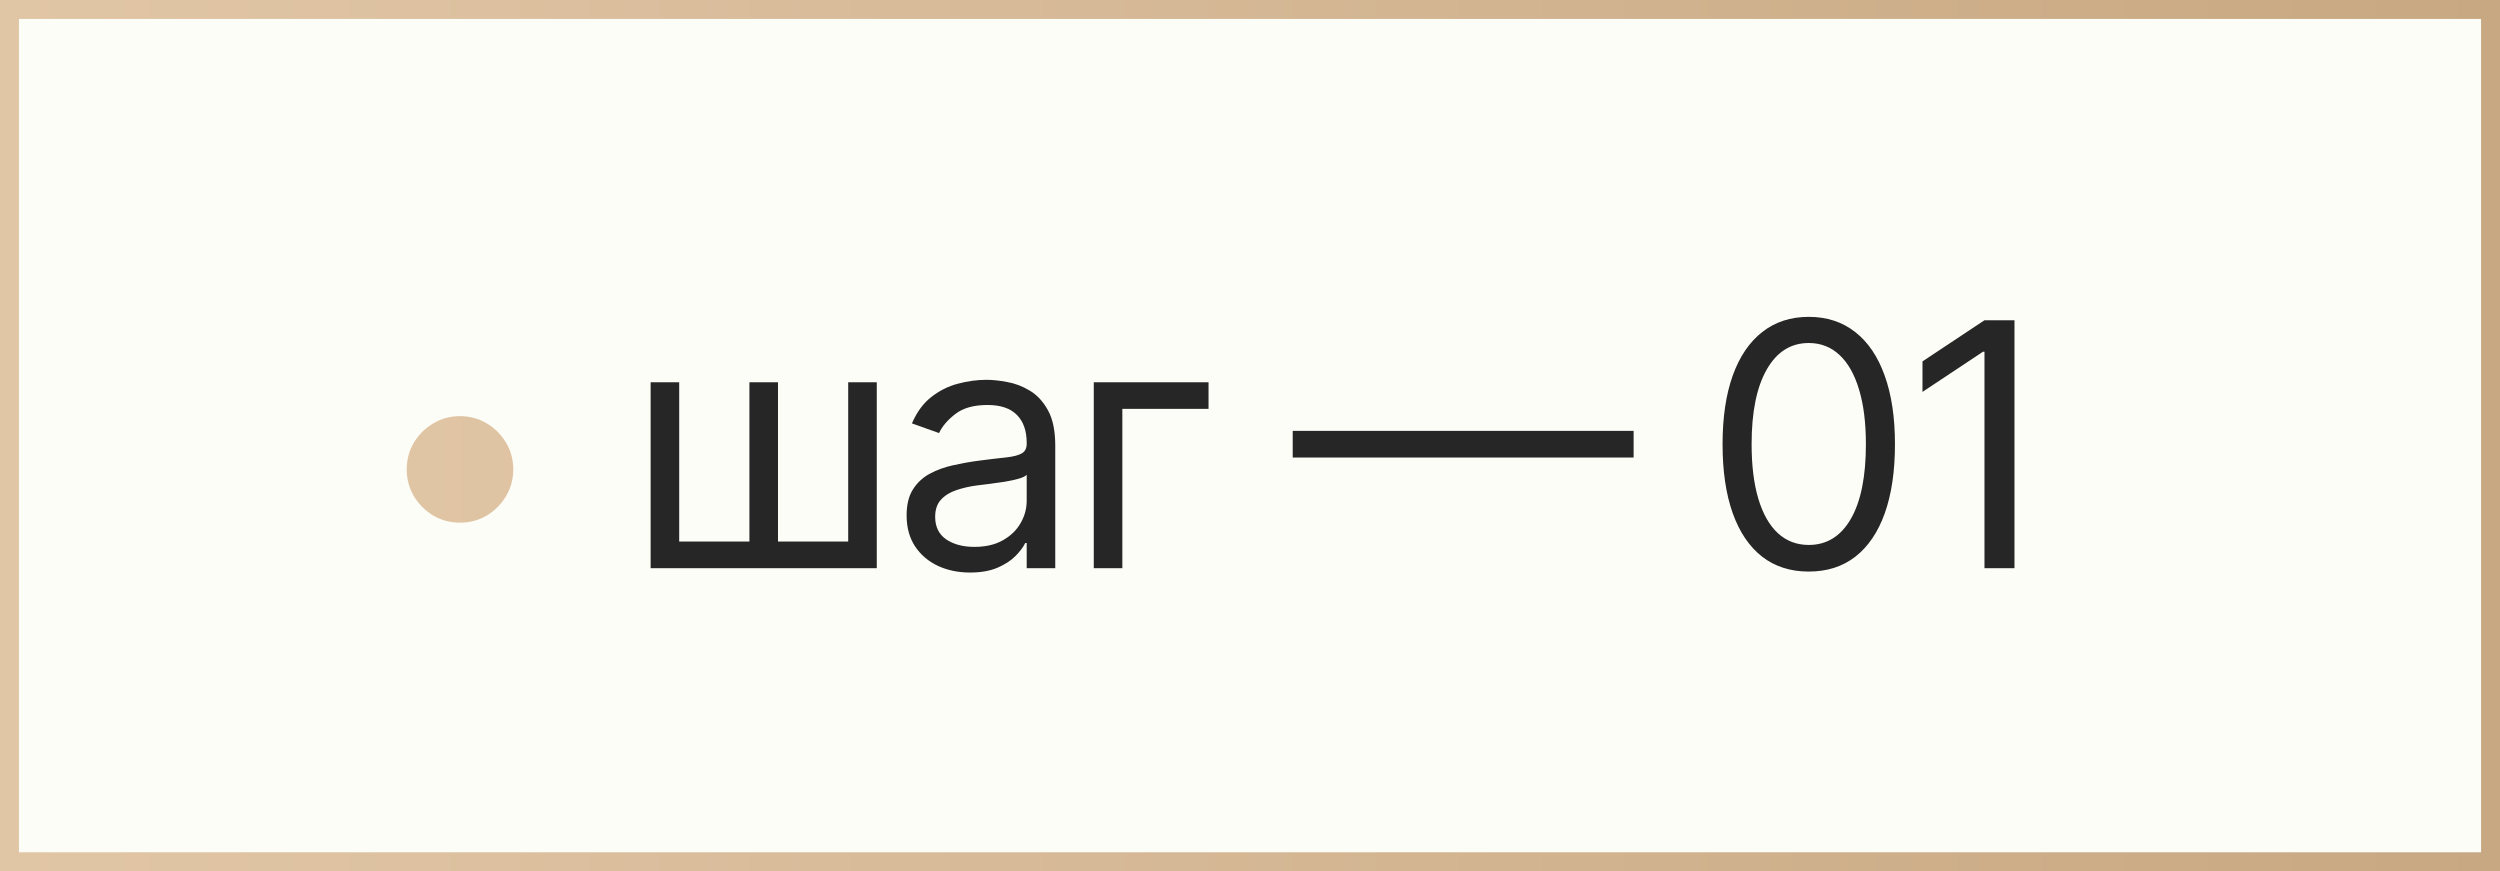 <?xml version="1.0" encoding="UTF-8"?> <svg xmlns="http://www.w3.org/2000/svg" width="132" height="46" viewBox="0 0 132 46" fill="none"><rect x="0" y="0" width="132" height="46" fill="#808080" stroke="none"/><rect x="0.5" y="0.5" width="131" height="45" fill="#FDFDF8" stroke="url(#paint0_linear_80_24)"></rect><path d="M24.288 27.597C23.772 27.597 23.301 27.471 22.875 27.22C22.449 26.964 22.108 26.623 21.852 26.197C21.601 25.771 21.475 25.3 21.475 24.784C21.475 24.264 21.601 23.793 21.852 23.371C22.108 22.945 22.449 22.607 22.875 22.355C23.301 22.099 23.772 21.972 24.288 21.972C24.808 21.972 25.279 22.099 25.701 22.355C26.127 22.607 26.465 22.945 26.717 23.371C26.973 23.793 27.1 24.264 27.1 24.784C27.1 25.3 26.973 25.771 26.717 26.197C26.465 26.623 26.127 26.964 25.701 27.22C25.279 27.471 24.808 27.597 24.288 27.597Z" fill="url(#paint1_linear_80_24)"></path><path d="M34.353 20.182H35.862V28.594H39.569V20.182H41.078V28.594H44.785V20.182H46.294V30H34.353V20.182ZM51.218 30.23C50.596 30.23 50.031 30.113 49.524 29.879C49.017 29.64 48.614 29.297 48.316 28.849C48.018 28.398 47.869 27.852 47.869 27.213C47.869 26.651 47.979 26.195 48.201 25.845C48.423 25.491 48.719 25.215 49.09 25.014C49.46 24.814 49.869 24.665 50.317 24.567C50.769 24.465 51.222 24.384 51.678 24.324C52.275 24.247 52.758 24.19 53.129 24.151C53.504 24.109 53.777 24.038 53.947 23.94C54.122 23.842 54.209 23.672 54.209 23.429V23.378C54.209 22.747 54.037 22.257 53.692 21.908C53.351 21.558 52.833 21.384 52.139 21.384C51.418 21.384 50.854 21.541 50.445 21.857C50.035 22.172 49.748 22.509 49.582 22.866L48.15 22.355C48.406 21.759 48.746 21.294 49.173 20.962C49.603 20.625 50.072 20.391 50.579 20.259C51.09 20.122 51.593 20.054 52.087 20.054C52.403 20.054 52.765 20.092 53.174 20.169C53.587 20.241 53.986 20.393 54.369 20.623C54.757 20.853 55.079 21.2 55.334 21.665C55.59 22.129 55.718 22.751 55.718 23.531V30H54.209V28.671H54.133C54.031 28.884 53.86 29.111 53.621 29.354C53.383 29.597 53.065 29.804 52.669 29.974C52.273 30.145 51.789 30.23 51.218 30.23ZM51.448 28.875C52.045 28.875 52.548 28.758 52.957 28.523C53.37 28.289 53.681 27.986 53.89 27.616C54.103 27.245 54.209 26.855 54.209 26.446V25.065C54.146 25.142 54.005 25.212 53.788 25.276C53.575 25.336 53.327 25.389 53.046 25.436C52.769 25.479 52.499 25.517 52.234 25.551C51.974 25.581 51.764 25.607 51.602 25.628C51.209 25.679 50.843 25.762 50.502 25.877C50.166 25.988 49.893 26.156 49.684 26.382C49.479 26.604 49.377 26.906 49.377 27.29C49.377 27.814 49.571 28.21 49.959 28.479C50.351 28.743 50.847 28.875 51.448 28.875ZM63.811 20.182V21.588H59.26V30H57.751V20.182H63.811ZM86.255 22.751V24.158H68.255V22.751H86.255ZM95.502 30.179C94.539 30.179 93.719 29.917 93.041 29.393C92.364 28.864 91.846 28.099 91.488 27.098C91.13 26.092 90.951 24.878 90.951 23.454C90.951 22.04 91.13 20.832 91.488 19.83C91.85 18.825 92.37 18.058 93.048 17.529C93.73 16.996 94.548 16.73 95.502 16.73C96.457 16.73 97.273 16.996 97.951 17.529C98.632 18.058 99.152 18.825 99.51 19.83C99.873 20.832 100.054 22.04 100.054 23.454C100.054 24.878 99.875 26.092 99.517 27.098C99.159 28.099 98.641 28.864 97.963 29.393C97.286 29.917 96.466 30.179 95.502 30.179ZM95.502 28.773C96.457 28.773 97.198 28.312 97.727 27.392C98.255 26.472 98.519 25.159 98.519 23.454C98.519 22.321 98.398 21.356 98.155 20.559C97.916 19.762 97.571 19.155 97.12 18.737C96.672 18.32 96.133 18.111 95.502 18.111C94.556 18.111 93.817 18.577 93.284 19.511C92.752 20.44 92.485 21.754 92.485 23.454C92.485 24.588 92.605 25.551 92.843 26.344C93.082 27.136 93.425 27.739 93.873 28.153C94.324 28.566 94.868 28.773 95.502 28.773ZM106.365 16.909V30H104.78V18.571H104.703L101.507 20.693V19.082L104.78 16.909H106.365Z" fill="#262626"></path><defs><linearGradient id="paint0_linear_80_24" x1="0" y1="23" x2="132" y2="23" gradientUnits="userSpaceOnUse"><stop stop-color="#E1C6A6"></stop><stop offset="1" stop-color="#C8A882"></stop></linearGradient><linearGradient id="paint1_linear_80_24" x1="19" y1="23" x2="109" y2="23" gradientUnits="userSpaceOnUse"><stop stop-color="#E1C6A6"></stop><stop offset="1" stop-color="#C8A882"></stop></linearGradient></defs></svg> 